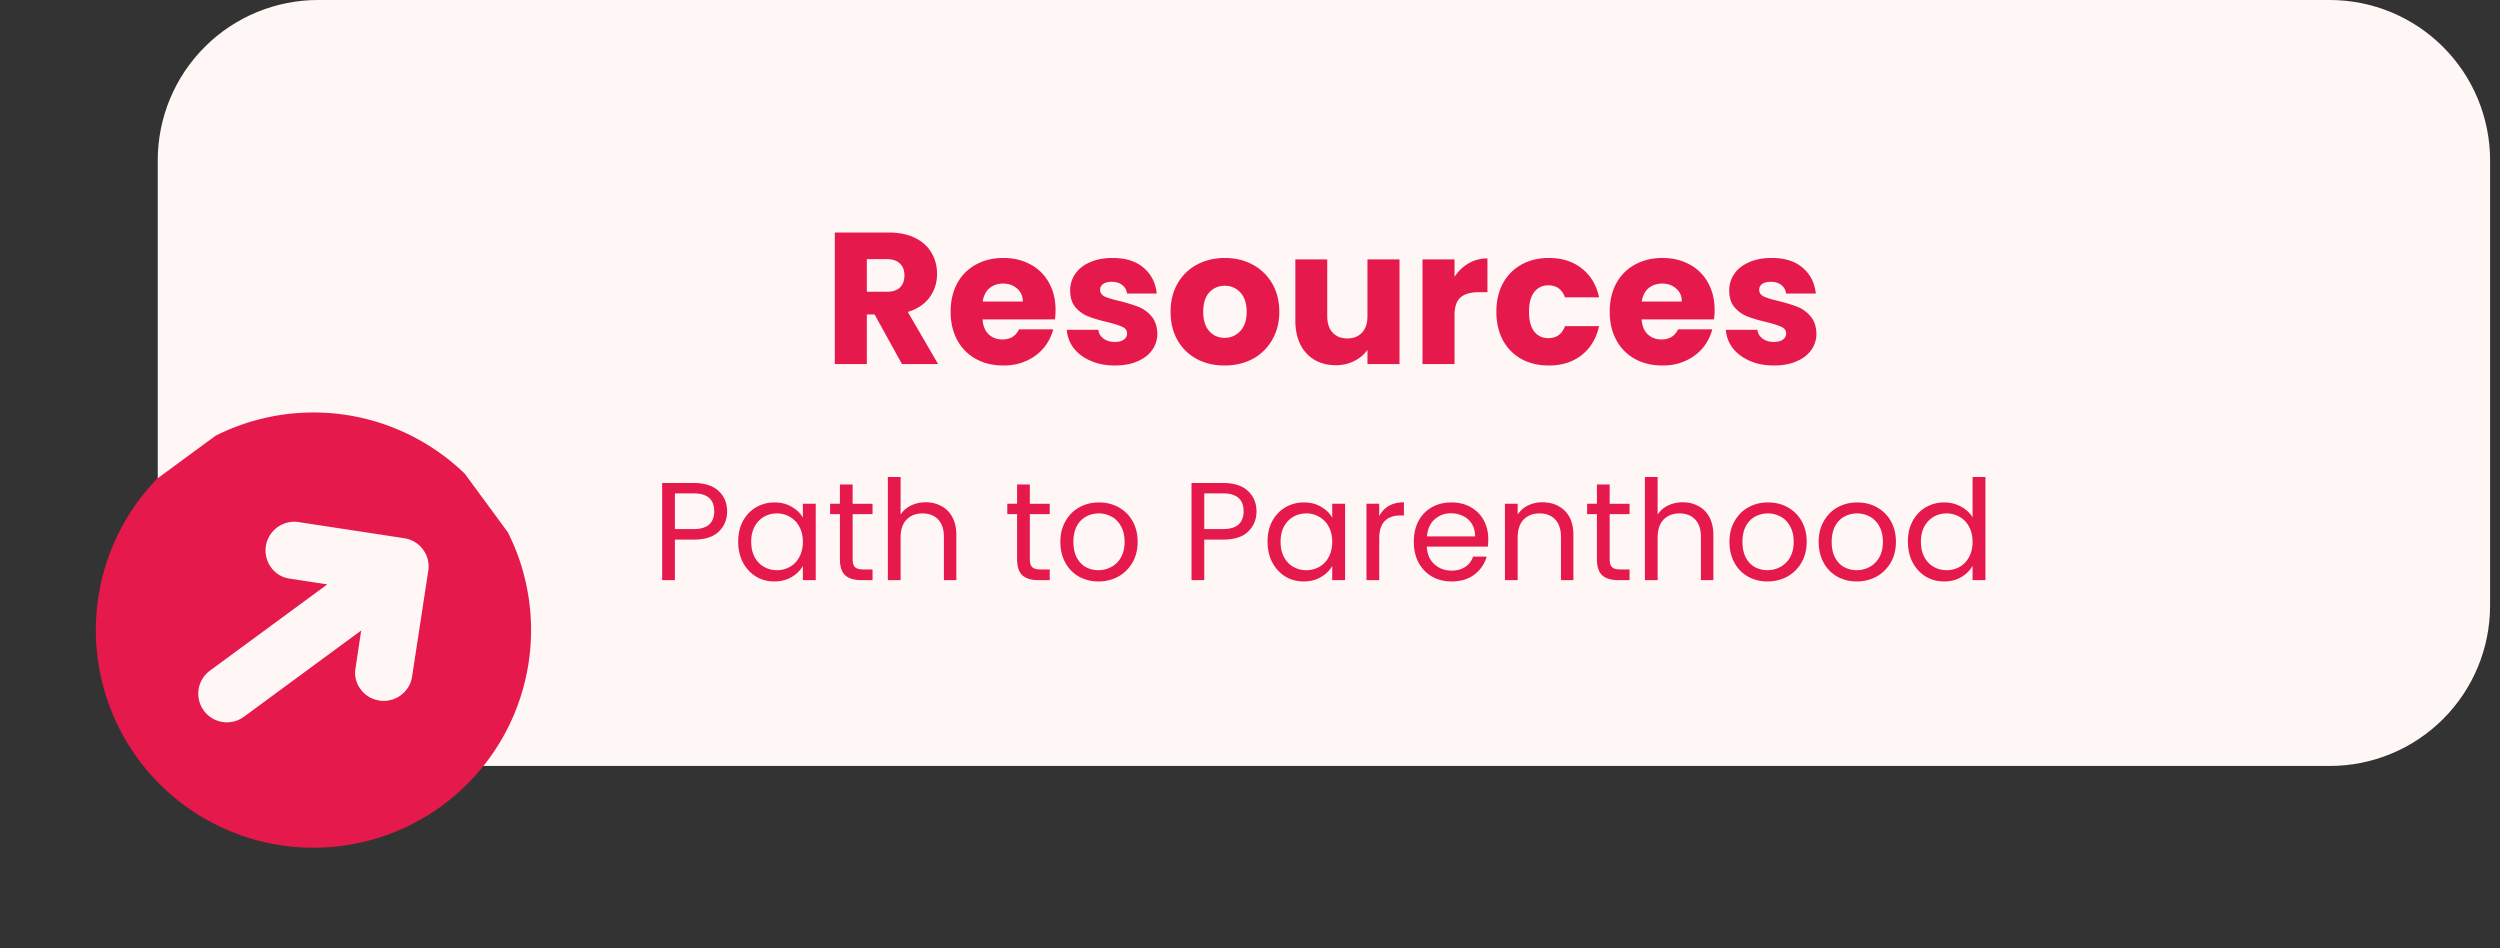 <?xml version="1.0" encoding="UTF-8"?>
<svg xmlns="http://www.w3.org/2000/svg" xmlns:xlink="http://www.w3.org/1999/xlink" width="356" height="135" version="1.0" viewBox="0 0 267 101.25">
  <rect x="0" y="0" width="267" height="101.25" fill="#333333" stroke="none"/>
  <defs>
    <path id="a" d="M28.512 99.785 1.176 62.594 38.37 35.258l27.336 37.195Zm0 0"></path>
  </defs>
  <defs>
    <clipPath id="b">
      <path d="M16.848 0H266v81.805H16.848Zm0 0"></path>
    </clipPath>
    <clipPath id="c">
      <path d="M33.973 0H248.82a17.123 17.123 0 0 1 17.121 17.125v47.559a17.123 17.123 0 0 1-17.12 17.12H33.972a17.125 17.125 0 0 1-17.125-17.12V17.125A17.125 17.125 0 0 1 33.973 0Zm0 0"></path>
    </clipPath>
    <clipPath id="d">
      <path d="M10 44h47v47H10Zm0 0"></path>
    </clipPath>
    <clipPath id="e">
      <use xlink:href="#a"></use>
    </clipPath>
    <clipPath id="f">
      <use xlink:href="#a"></use>
    </clipPath>
  </defs>
  <g clip-path="url(#b)">
    <g clip-path="url(#c)">
      <path fill="#fff7f5" d="M16.848 0h249.254v81.805H16.848Zm0 0"></path>
    </g>
  </g>
  <path fill="#e5194b" d="m96.328 38.879-2.922-5.297h-.828v5.297h-3.422V24.832h5.75c1.102 0 2.047.195 2.829.578.78.387 1.363.918 1.75 1.594.394.668.593 1.418.593 2.25 0 .937-.265 1.773-.797 2.5-.53.73-1.308 1.25-2.328 1.562l3.235 5.563Zm-3.75-7.719h2.125c.625 0 1.094-.148 1.407-.453.32-.313.484-.75.484-1.313 0-.53-.164-.945-.484-1.25-.313-.312-.782-.468-1.407-.468h-2.125Zm20.155 1.953c0 .324-.023.656-.063 1h-7.734c.05.7.27 1.23.656 1.594.395.367.88.547 1.453.547.852 0 1.446-.36 1.782-1.078h3.656a5.08 5.08 0 0 1-1.016 1.984 5.093 5.093 0 0 1-1.843 1.375c-.73.336-1.547.5-2.454.5-1.093 0-2.07-.227-2.921-.687a4.954 4.954 0 0 1-2-2c-.48-.875-.72-1.891-.72-3.047 0-1.164.235-2.18.704-3.047a4.978 4.978 0 0 1 2-2c.852-.469 1.832-.703 2.937-.703 1.083 0 2.04.23 2.875.687.844.45 1.5 1.094 1.97 1.938.476.836.718 1.812.718 2.937Zm-3.5-.906c0-.582-.203-1.047-.61-1.39-.398-.352-.89-.532-1.484-.532-.586 0-1.074.168-1.469.5-.386.336-.625.809-.718 1.422Zm9.841 6.828c-.97 0-1.836-.164-2.594-.5-.762-.332-1.367-.785-1.813-1.36a3.616 3.616 0 0 1-.734-1.952h3.375c.039.386.223.699.547.937.32.242.719.36 1.187.36.426 0 .754-.083.985-.25a.775.775 0 0 0 .343-.657c0-.32-.168-.555-.5-.703-.336-.156-.87-.328-1.609-.516-.805-.187-1.477-.382-2.016-.593a3.494 3.494 0 0 1-1.375-.97c-.386-.444-.578-1.05-.578-1.812 0-.644.176-1.226.532-1.75.351-.53.875-.945 1.562-1.25.688-.312 1.504-.468 2.453-.468 1.395 0 2.492.351 3.297 1.047.813.687 1.281 1.605 1.406 2.75h-3.172a1.325 1.325 0 0 0-.515-.907c-.281-.226-.656-.343-1.125-.343-.399 0-.703.078-.922.234a.716.716 0 0 0-.313.625c0 .312.164.555.5.719.344.156.88.32 1.61.484.82.211 1.492.418 2.015.625.52.211.973.543 1.36 1 .394.461.601 1.074.625 1.844 0 .656-.188 1.246-.563 1.765-.367.512-.89.914-1.578 1.204-.687.289-1.484.437-2.39.437Zm11.711 0c-1.094 0-2.078-.227-2.953-.687a5.132 5.132 0 0 1-2.063-2c-.5-.875-.75-1.891-.75-3.047 0-1.157.25-2.164.75-3.032a5.208 5.208 0 0 1 2.078-2.015c.883-.469 1.875-.703 2.97-.703 1.093 0 2.077.234 2.952.703a5.222 5.222 0 0 1 2.094 2.015c.508.868.766 1.875.766 3.032 0 1.148-.262 2.156-.782 3.03a5.222 5.222 0 0 1-2.093 2.017c-.887.46-1.875.687-2.97.687Zm0-2.953c.656 0 1.21-.238 1.672-.719.457-.488.687-1.176.687-2.062 0-.895-.226-1.582-.672-2.063a2.19 2.19 0 0 0-1.656-.719c-.668 0-1.219.235-1.656.704-.438.468-.656 1.164-.656 2.078 0 .886.21 1.574.64 2.062.438.48.985.719 1.64.719Zm18.683-8.375v11.172h-3.422v-1.516c-.344.492-.813.887-1.407 1.188a4.246 4.246 0 0 1-1.968.453c-.856 0-1.61-.188-2.266-.563-.656-.383-1.168-.937-1.531-1.656-.356-.727-.531-1.578-.531-2.547v-6.531h3.406v6.062c0 .75.191 1.336.578 1.75.383.418.906.625 1.562.625.664 0 1.192-.207 1.579-.625.382-.414.578-1 .578-1.75v-6.062Zm5.876 1.859a4.496 4.496 0 0 1 1.5-1.437 3.923 3.923 0 0 1 2.015-.531v3.609h-.953c-.855 0-1.496.187-1.922.562-.43.368-.64 1.008-.64 1.922v5.188h-3.422V27.707h3.422Zm4.469 3.734c0-1.163.235-2.179.703-3.046a5.014 5.014 0 0 1 1.985-2c.851-.469 1.828-.703 2.922-.703 1.394 0 2.562.37 3.5 1.11.945.73 1.566 1.76 1.86 3.093h-3.642c-.312-.852-.906-1.281-1.78-1.281-.638 0-1.141.246-1.516.734-.368.48-.547 1.18-.547 2.094 0 .906.18 1.605.547 2.093.375.48.878.72 1.515.72.875 0 1.469-.427 1.781-1.282h3.641c-.293 1.312-.914 2.344-1.86 3.094-.949.742-2.117 1.11-3.5 1.11-1.093 0-2.07-.228-2.921-.688a4.99 4.99 0 0 1-1.985-2c-.468-.875-.703-1.891-.703-3.047Zm23.308-.187c0 .324-.023.656-.062 1h-7.735c.051.7.27 1.23.657 1.594.394.367.879.547 1.453.547.851 0 1.445-.36 1.781-1.078h3.656a5.08 5.08 0 0 1-1.015 1.984 5.093 5.093 0 0 1-1.844 1.375c-.73.336-1.547.5-2.453.5-1.094 0-2.07-.227-2.922-.687a4.954 4.954 0 0 1-2-2c-.48-.875-.719-1.891-.719-3.047 0-1.164.235-2.18.703-3.047a4.978 4.978 0 0 1 2-2c.852-.469 1.832-.703 2.938-.703 1.082 0 2.039.23 2.875.687a4.78 4.78 0 0 1 1.969 1.938c.476.836.718 1.812.718 2.937Zm-3.5-.906c0-.582-.203-1.047-.61-1.39-.398-.352-.89-.532-1.483-.532-.586 0-1.075.168-1.47.5-.386.336-.624.809-.718 1.422Zm9.841 6.828c-.969 0-1.836-.164-2.594-.5-.762-.332-1.367-.785-1.812-1.36a3.616 3.616 0 0 1-.735-1.952h3.375c.04.386.223.699.547.937.32.242.719.36 1.188.36.425 0 .754-.083.984-.25a.775.775 0 0 0 .344-.657c0-.32-.168-.555-.5-.703-.336-.156-.871-.328-1.61-.516-.804-.187-1.476-.382-2.015-.593a3.494 3.494 0 0 1-1.375-.97c-.387-.444-.578-1.05-.578-1.812 0-.644.175-1.226.53-1.75.352-.53.876-.945 1.563-1.25.688-.312 1.504-.468 2.454-.468 1.394 0 2.492.351 3.296 1.047.813.687 1.282 1.605 1.407 2.75h-3.172a1.325 1.325 0 0 0-.516-.907c-.281-.226-.656-.343-1.125-.343-.398 0-.703.078-.922.234a.716.716 0 0 0-.312.625c0 .312.164.555.5.719.344.156.879.32 1.61.484.82.211 1.491.418 2.015.625.52.211.972.543 1.36 1 .394.461.6 1.074.624 1.844 0 .656-.187 1.246-.562 1.765-.368.512-.891.914-1.578 1.204-.688.289-1.485.437-2.391.437ZM77.656 54.614c0 .867-.297 1.586-.891 2.156-.586.575-1.48.86-2.687.86h-2v4.328h-1.36V51.583h3.36c1.164 0 2.05.281 2.656.844.613.562.922 1.293.922 2.187Zm-3.578 1.89c.75 0 1.3-.16 1.656-.484.363-.332.547-.8.547-1.406 0-1.281-.735-1.922-2.203-1.922h-2v3.813Zm4.762 1.344c0-.832.163-1.562.5-2.187.343-.633.804-1.125 1.39-1.469a3.821 3.821 0 0 1 1.984-.531c.707 0 1.32.156 1.844.469.531.304.926.687 1.188 1.156v-1.484h1.375v8.156h-1.375v-1.516c-.274.48-.672.875-1.204 1.188-.53.312-1.148.468-1.843.468-.73 0-1.387-.175-1.97-.53a3.868 3.868 0 0 1-1.39-1.516c-.336-.645-.5-1.38-.5-2.204Zm6.906.016c0-.613-.125-1.148-.375-1.61a2.537 2.537 0 0 0-1-1.046 2.661 2.661 0 0 0-1.391-.375c-.512 0-.977.12-1.39.36-.419.241-.75.59-1 1.046-.243.461-.36.996-.36 1.61 0 .624.117 1.171.36 1.64.25.461.581.809 1 1.047a2.7 2.7 0 0 0 1.39.36 2.72 2.72 0 0 0 1.39-.36 2.491 2.491 0 0 0 1-1.047c.25-.469.376-1.008.376-1.625Zm5.315-2.953v4.812c0 .399.082.68.25.844.176.168.473.25.89.25h.985v1.14h-1.219c-.75 0-1.32-.171-1.703-.515-.375-.351-.562-.926-.562-1.719v-4.812h-1.047v-1.11h1.047V51.74h1.359v2.063h2.125v1.109Zm7.826-1.266c.613 0 1.164.137 1.656.407.5.261.89.656 1.172 1.187.281.524.422 1.156.422 1.906v4.813h-1.328v-4.61c0-.82-.211-1.445-.625-1.875-.406-.425-.961-.64-1.656-.64-.72 0-1.293.226-1.72.672-.417.437-.624 1.086-.624 1.937v4.516h-1.36V50.942h1.36v4.016c.27-.414.64-.738 1.11-.969.468-.226 1-.344 1.593-.344Zm11.099 1.266v4.812c0 .399.082.68.25.844.176.168.472.25.89.25h.985v1.14h-1.219c-.75 0-1.32-.171-1.703-.515-.375-.351-.563-.926-.563-1.719v-4.812h-1.046v-1.11h1.046V51.74h1.36v2.063h2.125v1.109Zm7.326 7.187a4.236 4.236 0 0 1-2.078-.515 3.768 3.768 0 0 1-1.453-1.485c-.356-.644-.532-1.39-.532-2.234 0-.832.18-1.566.547-2.203.364-.645.86-1.14 1.485-1.484.625-.344 1.32-.516 2.093-.516.77 0 1.47.172 2.094.516a3.83 3.83 0 0 1 1.484 1.468c.364.637.547 1.375.547 2.22 0 .843-.187 1.589-.562 2.233a3.977 3.977 0 0 1-1.516 1.485 4.368 4.368 0 0 1-2.11.515Zm0-1.203a2.86 2.86 0 0 0 1.375-.343 2.6 2.6 0 0 0 1.031-1.016c.258-.457.39-1.016.39-1.672 0-.656-.132-1.21-.39-1.672-.25-.457-.586-.797-1-1.015a2.81 2.81 0 0 0-1.36-.344c-.5 0-.96.117-1.374.344-.407.218-.735.558-.985 1.015-.242.461-.359 1.016-.359 1.672 0 .668.117 1.23.36 1.688.238.449.562.789.968 1.015a2.78 2.78 0 0 0 1.344.328Zm16.88-6.281c0 .867-.297 1.586-.89 2.156-.587.575-1.481.86-2.688.86h-2v4.328h-1.36V51.583h3.36c1.164 0 2.05.281 2.656.844.613.562.922 1.293.922 2.187Zm-3.578 1.89c.75 0 1.3-.16 1.656-.484.363-.332.547-.8.547-1.406 0-1.281-.735-1.922-2.203-1.922h-2v3.813Zm4.761 1.344c0-.832.165-1.562.5-2.187.344-.633.805-1.125 1.391-1.469a3.821 3.821 0 0 1 1.984-.531c.707 0 1.32.156 1.844.469.531.304.926.687 1.188 1.156v-1.484h1.375v8.156h-1.375v-1.516c-.274.48-.672.875-1.203 1.188-.532.312-1.149.468-1.844.468-.73 0-1.387-.175-1.969-.53a3.868 3.868 0 0 1-1.39-1.516c-.337-.645-.5-1.38-.5-2.204Zm6.907.016c0-.613-.125-1.148-.375-1.61a2.537 2.537 0 0 0-1-1.046 2.661 2.661 0 0 0-1.39-.375c-.513 0-.977.12-1.392.36-.418.241-.75.59-1 1.046-.242.461-.359.996-.359 1.61 0 .624.117 1.171.36 1.64.25.461.581.809 1 1.047a2.7 2.7 0 0 0 1.39.36 2.72 2.72 0 0 0 1.39-.36 2.491 2.491 0 0 0 1-1.047c.25-.469.376-1.008.376-1.625Zm5.018-2.734a2.642 2.642 0 0 1 1.016-1.094c.445-.258.988-.39 1.625-.39v1.406h-.36c-1.523 0-2.28.824-2.28 2.468v4.438h-1.36v-8.156h1.36Zm11.648 2.437c0 .262-.016.531-.047.813h-6.516c.04.804.313 1.433.813 1.89.508.45 1.117.672 1.828.672.582 0 1.07-.133 1.469-.406a2.11 2.11 0 0 0 .828-1.094h1.453a3.57 3.57 0 0 1-1.313 1.922c-.648.492-1.46.734-2.437.734-.773 0-1.465-.171-2.078-.515a3.809 3.809 0 0 1-1.438-1.485c-.343-.644-.515-1.39-.515-2.234 0-.844.164-1.582.5-2.219a3.653 3.653 0 0 1 1.422-1.468c.613-.344 1.316-.516 2.109-.516.781 0 1.469.172 2.062.516a3.483 3.483 0 0 1 1.375 1.39c.32.586.485 1.25.485 2Zm-1.406-.281c0-.52-.118-.961-.344-1.328a2.175 2.175 0 0 0-.938-.844 2.842 2.842 0 0 0-1.297-.297c-.68 0-1.261.219-1.75.656-.48.43-.75 1.032-.812 1.813Zm7.168-3.641c.989 0 1.79.305 2.407.907.613.605.922 1.468.922 2.593v4.813h-1.328v-4.61c0-.82-.211-1.445-.625-1.875-.407-.425-.961-.64-1.657-.64-.718 0-1.293.226-1.718.672-.418.437-.625 1.086-.625 1.937v4.516h-1.36v-8.156h1.36v1.156c.27-.414.633-.738 1.093-.969a3.406 3.406 0 0 1 1.532-.344Zm7.202 1.266v4.812c0 .399.082.68.25.844.176.168.473.25.89.25h.985v1.14h-1.219c-.75 0-1.32-.171-1.703-.515-.375-.351-.562-.926-.562-1.719v-4.812h-1.047v-1.11h1.047V51.74h1.359v2.063h2.125v1.109Zm7.826-1.266c.613 0 1.164.137 1.656.407.5.261.891.656 1.172 1.187.281.524.422 1.156.422 1.906v4.813h-1.328v-4.61c0-.82-.211-1.445-.625-1.875-.406-.425-.961-.64-1.656-.64-.719 0-1.293.226-1.719.672-.418.437-.625 1.086-.625 1.937v4.516h-1.36V50.942h1.36v4.016c.27-.414.64-.738 1.11-.969.468-.226 1-.344 1.593-.344Zm9.029 8.453a4.236 4.236 0 0 1-2.078-.515 3.768 3.768 0 0 1-1.453-1.485c-.355-.644-.531-1.39-.531-2.234 0-.832.18-1.566.547-2.203.363-.645.86-1.14 1.484-1.484.625-.344 1.32-.516 2.094-.516.77 0 1.469.172 2.094.516a3.83 3.83 0 0 1 1.484 1.468c.363.637.547 1.375.547 2.22 0 .843-.188 1.589-.563 2.233a3.977 3.977 0 0 1-1.515 1.485 4.368 4.368 0 0 1-2.11.515Zm0-1.203a2.86 2.86 0 0 0 1.375-.343c.426-.227.77-.567 1.032-1.016.258-.457.39-1.016.39-1.672 0-.656-.132-1.21-.39-1.672-.25-.457-.586-.797-1-1.015a2.81 2.81 0 0 0-1.36-.344c-.5 0-.96.117-1.375.344-.406.218-.734.558-.984 1.015-.242.461-.36 1.016-.36 1.672 0 .668.118 1.23.36 1.688.238.449.562.789.969 1.015.406.219.851.328 1.343.328Zm9.53 1.203a4.236 4.236 0 0 1-2.078-.515 3.768 3.768 0 0 1-1.453-1.485c-.356-.644-.532-1.39-.532-2.234 0-.832.18-1.566.547-2.203.364-.645.86-1.14 1.485-1.484.625-.344 1.32-.516 2.093-.516.77 0 1.47.172 2.094.516a3.83 3.83 0 0 1 1.485 1.468c.363.637.546 1.375.546 2.22 0 .843-.187 1.589-.562 2.233a3.977 3.977 0 0 1-1.516 1.485 4.368 4.368 0 0 1-2.11.515Zm0-1.203a2.86 2.86 0 0 0 1.375-.343 2.6 2.6 0 0 0 1.031-1.016c.258-.457.39-1.016.39-1.672 0-.656-.132-1.21-.39-1.672-.25-.457-.586-.797-1-1.015a2.81 2.81 0 0 0-1.36-.344c-.5 0-.96.117-1.374.344-.406.218-.735.558-.985 1.015-.242.461-.359 1.016-.359 1.672 0 .668.117 1.23.36 1.688.238.449.562.789.968 1.015a2.78 2.78 0 0 0 1.344.328Zm5.467-3.047c0-.832.164-1.562.5-2.187.344-.633.804-1.125 1.39-1.469a3.847 3.847 0 0 1 2-.531c.633 0 1.223.148 1.766.437.55.293.969.68 1.25 1.157v-4.313h1.375v11.016h-1.375v-1.531c-.273.492-.672.89-1.203 1.203-.524.312-1.133.468-1.828.468-.73 0-1.39-.175-1.985-.53a3.868 3.868 0 0 1-1.39-1.516c-.336-.645-.5-1.38-.5-2.204Zm6.906.016c0-.613-.125-1.148-.375-1.61a2.537 2.537 0 0 0-1-1.046 2.661 2.661 0 0 0-1.39-.375c-.512 0-.977.12-1.391.36-.418.241-.75.59-1 1.046-.242.461-.36.996-.36 1.61 0 .624.118 1.171.36 1.64.25.461.582.809 1 1.047.414.242.879.36 1.39.36.508 0 .973-.118 1.391-.36a2.491 2.491 0 0 0 1-1.047c.25-.469.375-1.008.375-1.625Zm0 0"></path>
  <g clip-path="url(#d)">
    <g clip-path="url(#e)">
      <g clip-path="url(#f)">
        <path fill="#e5194b" d="M14.75 81.059a23.104 23.104 0 0 0 4.8 4.843 22.895 22.895 0 0 0 3.9 2.36c.687.328 1.386.62 2.1.883a23.094 23.094 0 0 0 4.414 1.125c.755.117 1.513.195 2.27.234.762.039 1.52.043 2.282.008a21.97 21.97 0 0 0 2.27-.211 23.181 23.181 0 0 0 4.425-1.09 23.043 23.043 0 0 0 4.129-1.93 22.637 22.637 0 0 0 3.668-2.699 22.45 22.45 0 0 0 1.62-1.605c.517-.563 1-1.145 1.458-1.758a23.87 23.87 0 0 0 1.273-1.89 23.023 23.023 0 0 0 1.965-4.11c.262-.715.485-1.442.672-2.18.188-.738.34-1.48.457-2.234a23.02 23.02 0 0 0 .23-2.27c.044-.758.047-1.52.012-2.281a23.343 23.343 0 0 0-1.3-6.695 23 23 0 0 0-.868-2.11 21.57 21.57 0 0 0-1.066-2.015 23.104 23.104 0 0 0-6.059-6.746 23.093 23.093 0 0 0-3.898-2.36 24.131 24.131 0 0 0-2.102-.883 23.864 23.864 0 0 0-2.183-.672c-.735-.187-1.48-.34-2.235-.453a22.003 22.003 0 0 0-2.27-.234 23.037 23.037 0 0 0-2.276-.008 22.876 22.876 0 0 0-4.512.648 22.26 22.26 0 0 0-2.184.653 23.042 23.042 0 0 0-4.129 1.93 22.876 22.876 0 0 0-3.672 2.699 22.396 22.396 0 0 0-1.617 1.605 23.174 23.174 0 0 0-5.367 9.938c-.187.738-.34 1.48-.457 2.234a23.258 23.258 0 0 0-.23 2.27c-.043.757-.047 1.52-.012 2.28a23.343 23.343 0 0 0 2.164 8.806 22.919 22.919 0 0 0 2.328 3.918Zm17.113-25.305 11.309 1.726c.402.063.777.196 1.125.407.348.21.644.476.883.804a3.024 3.024 0 0 1 .558 2.278l-1.73 11.312a2.979 2.979 0 0 1-.774 1.586c-.418.453-.925.75-1.523.899a3.027 3.027 0 0 1-1.766-.09 3.023 3.023 0 0 1-1.422-1.051 2.89 2.89 0 0 1-.554-2.266l.605-4.02-12.527 9.212c-.328.238-.688.41-1.082.504-.395.097-.79.117-1.192.054a3.026 3.026 0 0 1-1.12-.406 3.072 3.072 0 0 1-.883-.805 3.083 3.083 0 0 1-.56-2.273 3.06 3.06 0 0 1 1.215-2.004l12.528-9.207-4.016-.617a2.91 2.91 0 0 1-1.996-1.211 3.036 3.036 0 0 1-.578-1.668 3.04 3.04 0 0 1 .442-1.715 3.01 3.01 0 0 1 1.312-1.183 3.02 3.02 0 0 1 1.746-.266Zm0 0"></path>
      </g>
    </g>
  </g>
</svg>

